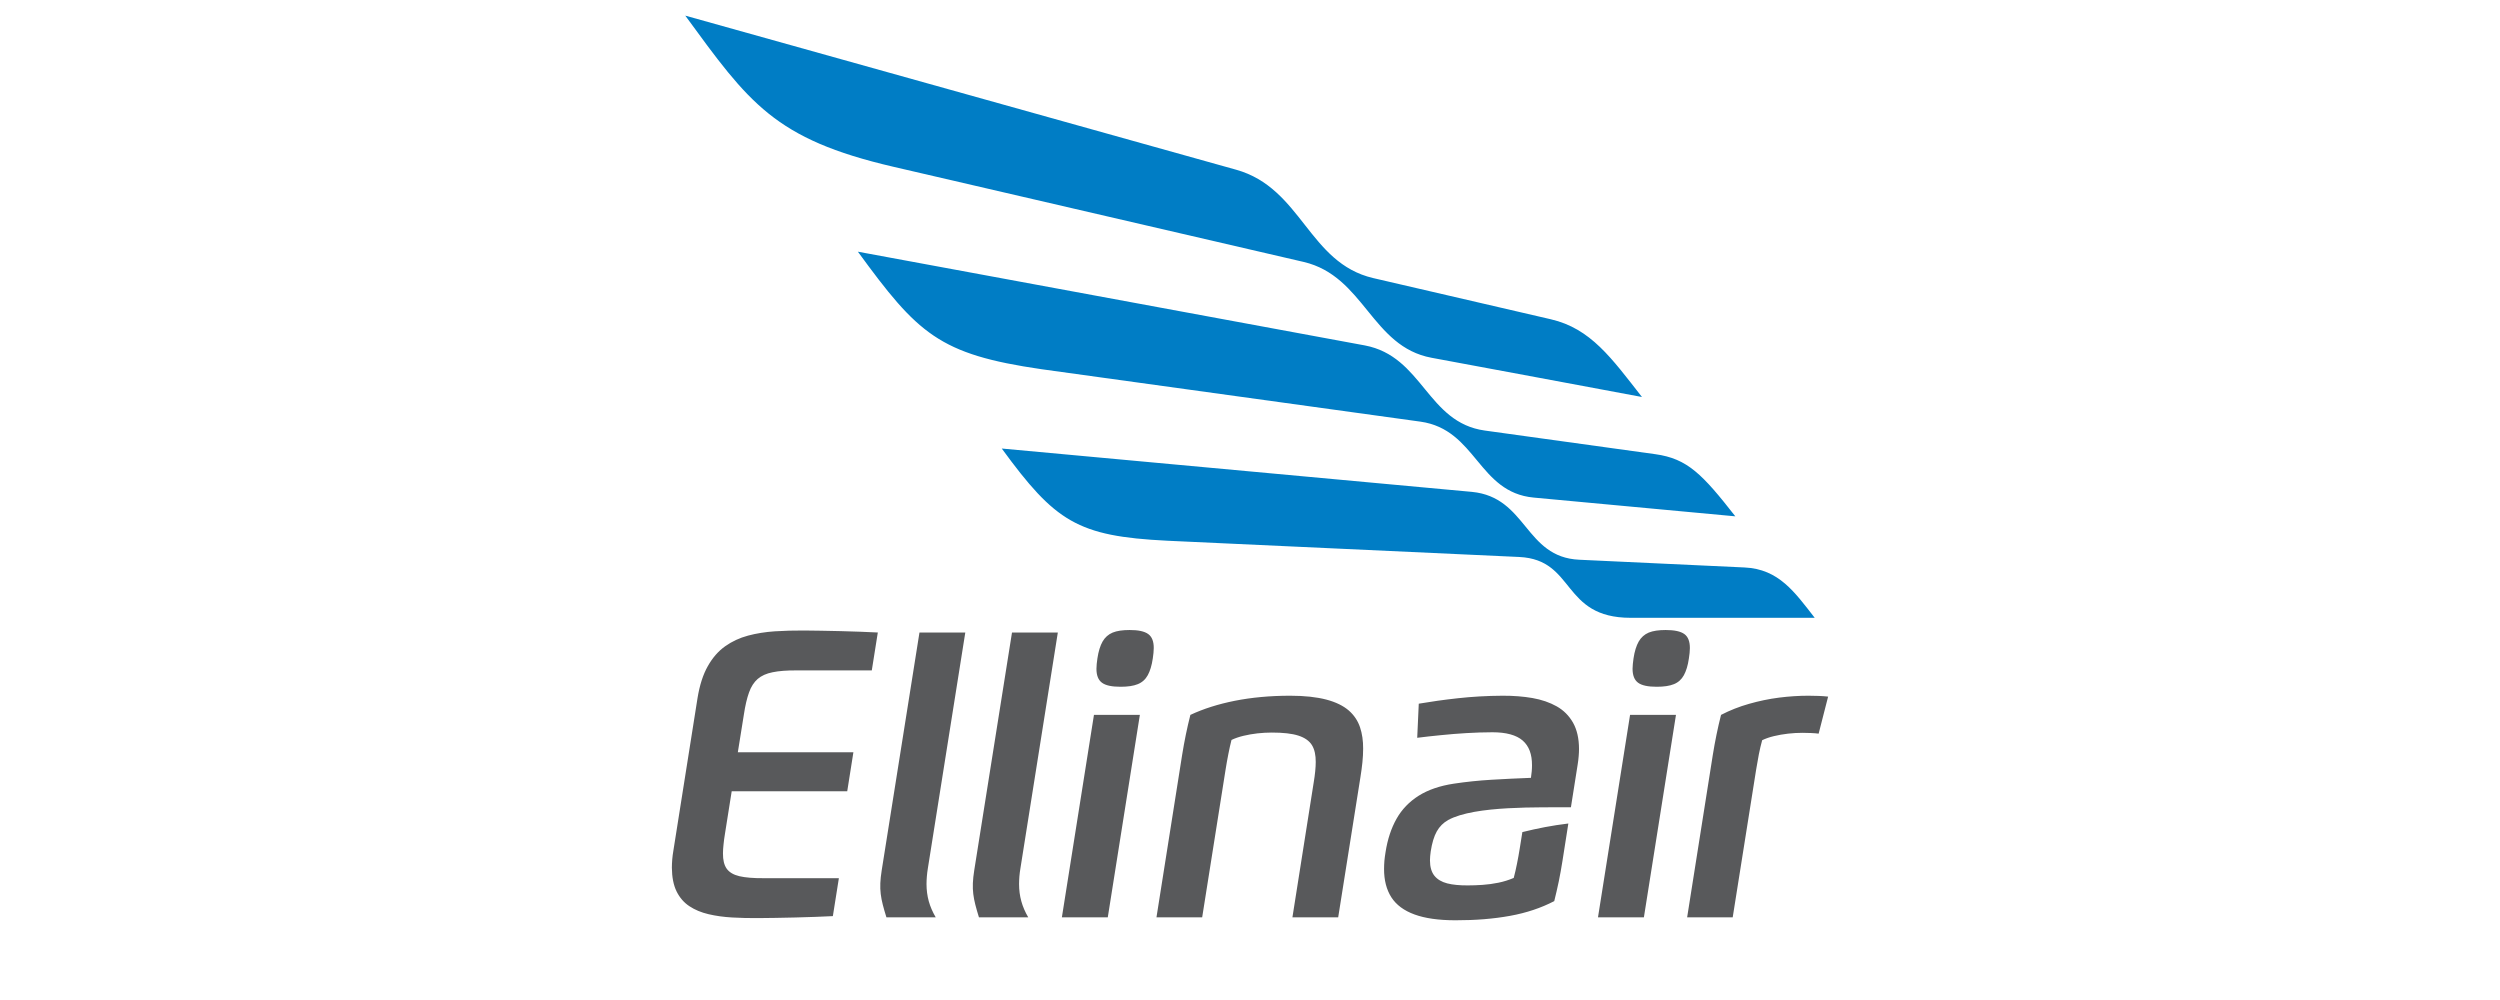 <svg width="160" height="64" viewBox="0 0 160 64" fill="none" xmlns="http://www.w3.org/2000/svg">
<path d="M91.623 22.898C87.775 22.186 87.317 17.68 83.44 16.765L57.183 10.675C49.541 8.901 47.938 6.58 43.857 1L79.11 10.861C83.323 12.04 83.734 16.828 87.888 17.798L99.252 20.433C101.806 21.025 103.131 22.909 105.086 25.408C100.597 24.571 96.112 23.728 91.623 22.898ZM116.142 39.54H104.366C99.91 39.54 100.849 35.826 97.242 35.647L74.698 34.606C68.952 34.322 67.537 33.389 64.113 28.706L94.203 31.48C97.738 31.825 97.574 35.663 101.073 35.823C107.27 36.109 106.616 36.082 111.655 36.318C113.848 36.421 114.862 37.899 116.142 39.54ZM90.907 26.985L66.667 23.631C60.084 22.677 58.745 21.365 54.904 16.108L87.339 22.105C91.067 22.804 91.323 27.043 95.028 27.555C101.893 28.506 100.141 28.265 105.941 29.068C107.997 29.353 108.951 30.348 111.061 33.045C106.763 32.645 102.463 32.242 98.164 31.846C94.59 31.516 94.498 27.493 90.907 26.985Z" fill="#007DC5"/>
<path d="M110.893 58.71L112.394 49.25C112.445 48.932 112.503 48.611 112.564 48.289C112.628 47.963 112.7 47.657 112.779 47.373C112.997 47.267 113.247 47.179 113.534 47.111C113.82 47.042 114.124 46.989 114.438 46.953C114.752 46.918 115.062 46.901 115.359 46.901C115.551 46.901 115.736 46.906 115.909 46.914C116.083 46.921 116.245 46.935 116.393 46.953L117 44.583C116.804 44.56 116.597 44.547 116.389 44.539C116.177 44.531 115.957 44.526 115.734 44.526C115.131 44.526 114.503 44.566 113.858 44.648C113.212 44.73 112.573 44.865 111.941 45.045C111.309 45.224 110.71 45.46 110.146 45.753C110.042 46.172 109.941 46.596 109.858 47.01C109.774 47.427 109.689 47.869 109.618 48.325L107.977 58.71H110.893ZM104.324 45.753L102.271 58.71H105.209L107.262 45.753H104.324ZM104.484 42.796C104.483 43.219 104.6 43.52 104.838 43.695C105.078 43.871 105.476 43.953 106.03 43.953C106.488 43.953 106.856 43.899 107.13 43.786C107.408 43.675 107.622 43.48 107.767 43.215C107.912 42.949 108.026 42.591 108.089 42.138C108.108 42.013 108.124 41.891 108.135 41.784C108.144 41.675 108.15 41.568 108.152 41.478C108.153 41.055 108.038 40.751 107.798 40.579C107.555 40.404 107.155 40.321 106.605 40.321C106.158 40.322 105.793 40.372 105.518 40.486C105.244 40.602 105.029 40.794 104.877 41.059C104.726 41.324 104.612 41.684 104.545 42.138C104.527 42.262 104.511 42.383 104.502 42.49C104.491 42.599 104.484 42.706 104.484 42.796ZM100.97 48.935C100.999 48.753 101.021 48.576 101.034 48.411C101.049 48.246 101.057 48.087 101.057 47.935C101.056 47.259 100.924 46.696 100.673 46.25C100.423 45.812 100.075 45.458 99.63 45.207C99.186 44.958 98.663 44.776 98.075 44.674C97.486 44.572 96.848 44.523 96.164 44.526C95.159 44.531 94.202 44.588 93.298 44.688C92.396 44.787 91.566 44.905 90.801 45.036L90.702 47.219C91.178 47.158 91.685 47.102 92.217 47.05C92.748 46.996 93.296 46.95 93.853 46.918C94.412 46.886 94.967 46.865 95.517 46.865C96.398 46.865 97.045 47.042 97.451 47.394C97.856 47.748 98.051 48.272 98.048 48.975C98.048 49.096 98.044 49.228 98.031 49.362C98.019 49.498 98.001 49.638 97.98 49.782C97.123 49.813 96.279 49.855 95.456 49.904C94.626 49.953 93.827 50.037 93.05 50.154C92.152 50.289 91.399 50.547 90.797 50.926C90.195 51.305 89.718 51.8 89.379 52.401C89.036 53.008 88.802 53.721 88.675 54.537C88.647 54.724 88.616 54.908 88.602 55.087C88.587 55.268 88.581 55.442 88.58 55.606C88.577 56.331 88.734 56.938 89.046 57.426C89.361 57.915 89.856 58.281 90.531 58.527C91.204 58.773 92.074 58.897 93.146 58.898C94.425 58.9 95.592 58.806 96.644 58.614C97.691 58.424 98.634 58.107 99.472 57.671C99.576 57.252 99.673 56.832 99.761 56.413C99.847 55.996 99.924 55.559 99.997 55.104L100.374 52.704C99.333 52.831 98.421 53.008 97.431 53.254L97.262 54.31C97.212 54.627 97.154 54.947 97.089 55.27C97.024 55.597 96.954 55.903 96.879 56.187C96.564 56.322 96.241 56.423 95.901 56.493C95.562 56.562 95.223 56.609 94.887 56.632C94.552 56.655 94.233 56.666 93.932 56.666C93.418 56.668 92.979 56.628 92.622 56.537C92.26 56.443 91.987 56.279 91.802 56.047C91.614 55.813 91.518 55.484 91.518 55.065C91.518 54.978 91.525 54.885 91.531 54.79C91.537 54.694 91.55 54.592 91.566 54.489C91.649 53.952 91.778 53.523 91.954 53.21C92.13 52.897 92.376 52.651 92.683 52.481C94.392 51.541 98.561 51.686 100.539 51.663L100.97 48.935ZM87.068 49.735C87.118 49.411 87.164 49.1 87.194 48.795C87.224 48.49 87.241 48.196 87.241 47.914C87.244 47.411 87.179 46.953 87.041 46.543C86.901 46.13 86.662 45.768 86.317 45.468C85.973 45.172 85.496 44.935 84.89 44.775C84.279 44.614 83.509 44.526 82.576 44.526C81.274 44.526 80.095 44.639 79.034 44.849C77.975 45.06 77.022 45.36 76.184 45.753C76.079 46.172 75.98 46.591 75.895 47.01C75.811 47.429 75.726 47.867 75.656 48.319L74.014 58.71H76.939L78.441 49.231C78.491 48.914 78.548 48.595 78.612 48.272C78.674 47.946 78.743 47.643 78.816 47.356C79.034 47.251 79.289 47.162 79.576 47.093C79.863 47.024 80.165 46.971 80.479 46.935C80.795 46.901 81.099 46.884 81.396 46.884C82.121 46.884 82.69 46.947 83.099 47.08C83.509 47.212 83.8 47.419 83.968 47.695C84.136 47.973 84.21 48.334 84.207 48.77C84.207 48.951 84.194 49.154 84.173 49.368C84.152 49.585 84.12 49.814 84.08 50.057L82.715 58.71H85.644L87.068 49.735ZM70.013 45.753L67.96 58.71H70.898L72.951 45.753H70.013ZM70.173 42.796C70.17 43.219 70.288 43.52 70.527 43.695C70.767 43.873 71.164 43.953 71.718 43.953C72.177 43.953 72.544 43.899 72.818 43.786C73.097 43.674 73.31 43.48 73.456 43.215C73.602 42.949 73.714 42.591 73.779 42.138C73.797 42.012 73.811 41.892 73.823 41.784C73.834 41.674 73.839 41.569 73.84 41.478C73.843 41.055 73.726 40.751 73.486 40.579C73.243 40.403 72.844 40.319 72.294 40.321C71.846 40.322 71.481 40.372 71.208 40.486C70.932 40.602 70.718 40.792 70.565 41.059C70.413 41.325 70.302 41.683 70.234 42.138C70.215 42.262 70.201 42.383 70.19 42.49C70.18 42.6 70.174 42.706 70.173 42.796ZM64.768 40.48L62.351 55.702C62.156 56.938 62.282 57.5 62.653 58.71H65.808C65.608 58.37 65.459 58.024 65.365 57.68C65.268 57.332 65.22 56.963 65.22 56.576C65.22 56.419 65.229 56.256 65.241 56.091C65.254 55.922 65.278 55.751 65.308 55.566L67.701 40.48H64.768ZM58.846 40.48L56.429 55.702C56.233 56.938 56.358 57.5 56.731 58.71H59.887C59.687 58.37 59.537 58.024 59.441 57.68C59.346 57.332 59.297 56.963 59.297 56.576C59.297 56.419 59.306 56.256 59.319 56.091C59.331 55.922 59.355 55.751 59.384 55.566L61.779 40.48H58.846ZM48.871 56.204C48.222 56.208 47.706 56.166 47.322 56.077C46.943 55.987 46.671 55.825 46.506 55.593C46.344 55.361 46.266 55.039 46.27 54.615C46.27 54.445 46.283 54.253 46.306 54.047C46.325 53.838 46.357 53.61 46.397 53.366L46.829 50.639H54.223L54.617 48.146H47.221L47.606 45.744C47.693 45.163 47.803 44.688 47.938 44.317C48.068 43.946 48.257 43.658 48.492 43.452C48.732 43.247 49.046 43.102 49.448 43.024C49.846 42.941 50.356 42.902 50.976 42.906H55.795L56.18 40.48C55.848 40.461 55.477 40.449 55.068 40.431C54.657 40.419 54.237 40.404 53.802 40.392C53.364 40.379 52.946 40.37 52.543 40.366C52.137 40.358 51.775 40.352 51.456 40.352C50.818 40.348 50.194 40.366 49.589 40.404C48.985 40.445 48.413 40.535 47.872 40.68C47.335 40.824 46.846 41.051 46.41 41.361C45.973 41.671 45.603 42.094 45.301 42.631C44.995 43.169 44.777 43.849 44.642 44.674L43.097 54.436C43.061 54.637 43.04 54.824 43.023 55.008C43.009 55.191 43 55.361 43 55.528C43.004 56.143 43.105 56.649 43.301 57.051C43.498 57.449 43.773 57.768 44.123 57.998C44.471 58.229 44.882 58.4 45.349 58.509C45.816 58.619 46.319 58.688 46.859 58.719C47.4 58.75 47.965 58.763 48.54 58.758C48.859 58.758 49.221 58.754 49.632 58.745C50.038 58.741 50.462 58.731 50.898 58.719C51.339 58.706 51.766 58.693 52.181 58.68C52.596 58.663 52.967 58.649 53.303 58.632L53.688 56.204H48.871Z" fill="#58595B"/>
</svg>
